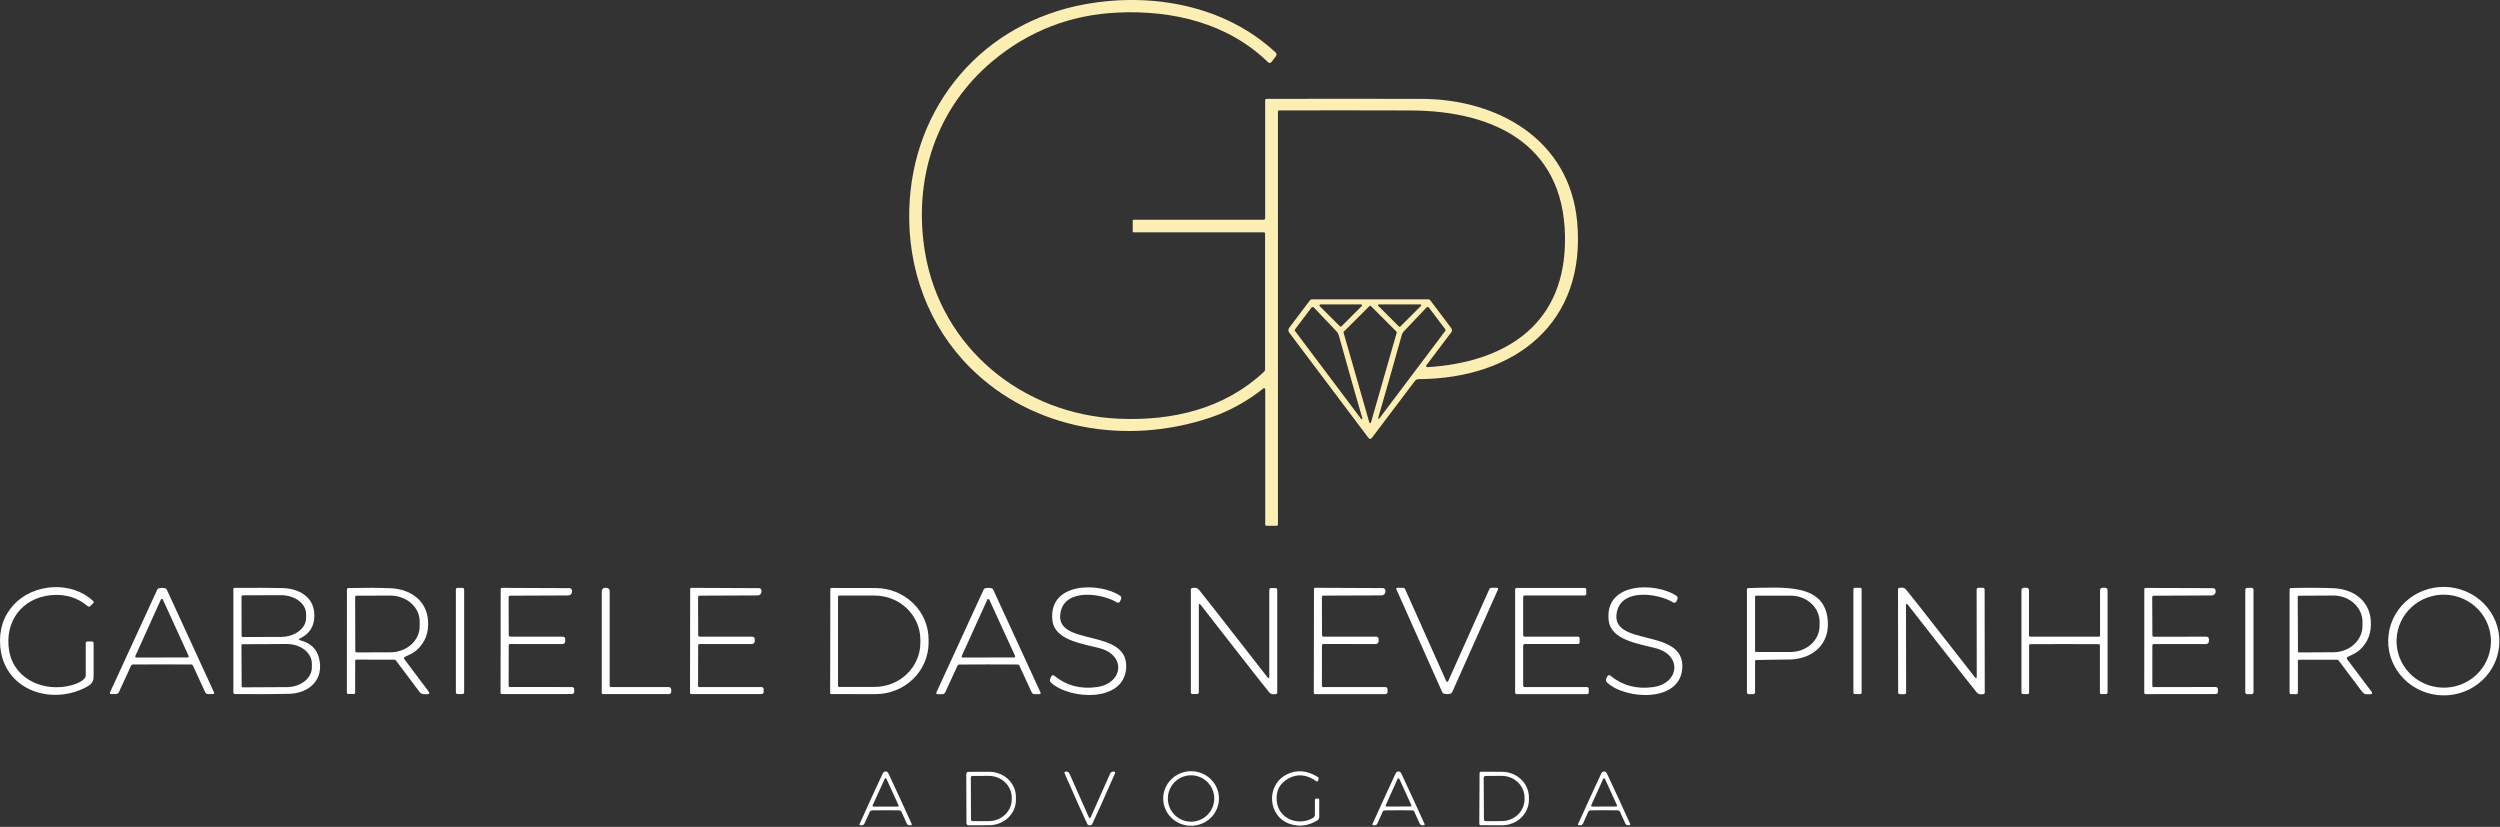 <svg xmlns="http://www.w3.org/2000/svg" width="901" height="298" viewBox="0 0 901 298" fill="none"><rect x="0" y="0" width="901" height="298" fill="#333333" stroke="none"/><path d="M455.988 140.299C455.989 140.223 455.969 140.148 455.93 140.083C455.89 140.018 455.833 139.966 455.765 139.932C455.696 139.898 455.62 139.885 455.544 139.893C455.469 139.901 455.397 139.931 455.338 139.979C449.818 144.429 443.038 148.189 436.438 150.419C406.468 160.569 372.418 155.189 349.678 132.519C334.598 117.479 327.108 97.009 327.698 75.599C328.728 37.909 354.398 7.989 391.498 1.449C415.518 -2.791 441.588 2.059 459.698 18.879C460.158 19.305 460.198 19.772 459.818 20.279L458.308 22.269C457.895 22.815 457.441 22.849 456.948 22.369C442.468 8.339 422.738 3.629 402.858 4.529C385.858 5.302 370.838 11.115 357.798 21.969C337.288 39.059 329.028 64.659 333.358 90.819C339.098 125.459 368.668 149.419 403.268 150.909C422.698 151.739 441.258 147.319 455.508 134.029C455.643 133.906 455.751 133.756 455.825 133.589C455.9 133.422 455.938 133.241 455.938 133.059V84.199C455.938 84.138 455.926 84.078 455.903 84.023C455.88 83.967 455.846 83.916 455.803 83.873C455.76 83.831 455.71 83.797 455.654 83.774C455.598 83.751 455.538 83.739 455.478 83.739H408.608C408.355 83.739 408.228 83.612 408.228 83.359V79.569C408.228 79.322 408.348 79.199 408.588 79.199H455.328C455.755 79.199 455.968 78.989 455.968 78.569V36.159C455.968 35.812 456.141 35.639 456.488 35.639C473.608 35.592 492.221 35.592 512.328 35.639C539.628 35.709 565.608 50.139 568.398 79.839C571.858 116.709 545.638 136.479 511.288 136.639C511.021 136.638 510.757 136.701 510.517 136.82C510.278 136.94 510.069 137.114 509.908 137.329L494.498 157.709C494.031 158.322 493.568 158.322 493.108 157.709L464.628 119.859C464.44 119.607 464.339 119.302 464.339 118.99C464.339 118.678 464.44 118.375 464.628 118.129L472.118 108.229C472.291 107.989 472.528 107.869 472.828 107.869H514.778C514.914 107.869 515.049 107.901 515.17 107.964C515.292 108.026 515.397 108.117 515.478 108.229L523.038 118.269C523.2 118.484 523.286 118.748 523.284 119.018C523.282 119.289 523.192 119.552 523.028 119.769L514.078 131.619C514.026 131.685 513.994 131.765 513.987 131.849C513.979 131.933 513.996 132.018 514.035 132.093C514.074 132.167 514.133 132.229 514.207 132.271C514.28 132.313 514.364 132.333 514.448 132.329C541.458 130.669 563.058 117.949 563.998 88.389C565.128 52.989 539.538 39.899 508.328 39.809C492.808 39.762 477.061 39.755 461.088 39.789C460.741 39.789 460.568 39.962 460.568 40.309V189.029C460.568 189.151 460.518 189.268 460.43 189.354C460.342 189.44 460.223 189.489 460.098 189.489H456.498C456.363 189.489 456.233 189.436 456.137 189.342C456.042 189.248 455.988 189.121 455.988 188.989V140.299ZM482.938 117.639C483.005 117.703 483.095 117.74 483.188 117.74C483.281 117.74 483.371 117.703 483.438 117.639L490.768 110.309C490.817 110.258 490.85 110.194 490.863 110.124C490.876 110.054 490.868 109.983 490.84 109.917C490.812 109.852 490.766 109.797 490.707 109.758C490.648 109.719 490.579 109.698 490.508 109.699H475.868C475.797 109.698 475.728 109.719 475.669 109.758C475.61 109.797 475.563 109.852 475.536 109.917C475.508 109.983 475.5 110.054 475.513 110.124C475.526 110.194 475.559 110.258 475.608 110.309L482.938 117.639ZM504.198 117.699C504.228 117.73 504.263 117.754 504.303 117.771C504.342 117.788 504.385 117.796 504.428 117.796C504.471 117.796 504.513 117.788 504.553 117.771C504.592 117.754 504.628 117.73 504.658 117.699L512.118 110.249C512.164 110.204 512.195 110.148 512.208 110.086C512.222 110.023 512.216 109.959 512.192 109.9C512.169 109.841 512.128 109.79 512.076 109.754C512.023 109.718 511.961 109.699 511.898 109.699H496.968C496.904 109.699 496.842 109.718 496.79 109.754C496.737 109.79 496.697 109.841 496.673 109.9C496.65 109.959 496.644 110.023 496.657 110.086C496.671 110.148 496.702 110.204 496.748 110.249L504.198 117.699ZM494.028 110.269C493.999 110.24 493.965 110.217 493.927 110.201C493.889 110.185 493.849 110.177 493.808 110.177C493.767 110.177 493.726 110.185 493.689 110.201C493.651 110.217 493.617 110.24 493.588 110.269L484.298 119.549C484.258 119.588 484.229 119.638 484.215 119.692C484.201 119.747 484.202 119.805 484.218 119.859L493.498 152.249C493.515 152.315 493.554 152.374 493.608 152.416C493.663 152.458 493.729 152.481 493.798 152.481C493.866 152.481 493.933 152.458 493.987 152.416C494.042 152.374 494.081 152.315 494.098 152.249L503.388 119.859C503.404 119.805 503.405 119.747 503.391 119.692C503.377 119.638 503.348 119.588 503.308 119.549L494.028 110.269ZM466.768 118.649C466.69 118.749 466.648 118.872 466.648 118.999C466.648 119.125 466.69 119.249 466.768 119.349L490.618 151.059C490.645 151.094 490.683 151.121 490.726 151.136C490.769 151.15 490.815 151.152 490.858 151.14C490.901 151.128 490.938 151.103 490.965 151.069C490.992 151.034 491.007 150.992 491.008 150.949C491.008 150.862 490.988 150.749 490.948 150.609C488.788 143.209 485.978 133.315 482.518 120.929C482.354 120.344 482.051 119.812 481.638 119.379L473.528 110.829C473.469 110.768 473.398 110.721 473.319 110.69C473.24 110.659 473.156 110.646 473.071 110.651C472.987 110.655 472.905 110.678 472.83 110.717C472.755 110.757 472.69 110.812 472.638 110.879L466.768 118.649ZM520.838 118.609L514.998 110.879C514.946 110.811 514.879 110.755 514.804 110.715C514.728 110.676 514.646 110.652 514.561 110.648C514.476 110.643 514.392 110.657 514.314 110.688C514.235 110.719 514.165 110.767 514.108 110.829L506.038 119.329C505.624 119.762 505.321 120.294 505.158 120.879C501.711 133.205 498.911 143.049 496.758 150.409C496.718 150.549 496.698 150.662 496.698 150.749C496.701 150.79 496.717 150.829 496.743 150.861C496.769 150.893 496.805 150.916 496.846 150.928C496.886 150.94 496.93 150.939 496.971 150.927C497.012 150.915 497.049 150.891 497.078 150.859L520.838 119.309C520.916 119.209 520.958 119.085 520.958 118.959C520.958 118.832 520.916 118.709 520.838 118.609Z" fill="#FDEEB3"></path><path d="M30.898 243.478V231.828C30.898 231.402 31.115 231.188 31.548 231.188H33.058C33.511 231.188 33.738 231.412 33.738 231.858C33.705 238.225 33.705 242.215 33.738 243.828C33.771 245.328 33.095 246.478 31.708 247.278C19.088 254.568 1.428 248.978 0.088 232.968C-0.412 227.002 1.221 221.982 4.988 217.908C11.998 210.308 25.748 209.188 33.598 216.638C33.851 216.878 33.855 217.122 33.608 217.368L32.568 218.398C32.248 218.718 31.915 218.732 31.568 218.438C27.881 215.345 23.521 214.028 18.488 214.488C7.848 215.458 1.428 224.148 3.348 234.768C5.218 245.068 16.218 249.638 25.968 246.908C28.221 246.275 29.771 245.408 30.618 244.308C30.805 244.062 30.898 243.785 30.898 243.478Z" fill="#FEFEFE"></path><path d="M382.268 220.469C379.428 233.419 406.608 225.909 405.878 240.629C405.238 253.349 385.338 252.159 378.788 246.009C378.361 245.609 378.268 245.139 378.508 244.599L378.828 243.889C379.108 243.255 379.518 243.159 380.058 243.599C384.351 247.099 389.441 248.439 395.328 247.619C404.738 246.309 406.008 236.149 396.308 233.609C390.038 231.959 380.048 230.739 379.278 223.539C377.808 209.729 396.118 209.779 403.598 214.639C404.118 214.979 404.251 215.429 403.998 215.989L403.698 216.659C403.431 217.259 403.014 217.389 402.448 217.049C397.118 213.859 384.128 211.929 382.268 220.469Z" fill="#FEFEFE"></path><path d="M582.748 220.439C579.868 233.389 607.078 225.948 606.308 240.668C605.628 253.398 585.728 252.148 579.198 245.978C578.771 245.578 578.678 245.109 578.918 244.569L579.238 243.858C579.525 243.225 579.935 243.129 580.468 243.569C584.755 247.082 589.841 248.439 595.728 247.639C605.148 246.349 606.448 236.189 596.758 233.629C590.488 231.959 580.498 230.709 579.748 223.499C578.318 209.689 596.638 209.788 604.098 214.668C604.618 215.015 604.751 215.468 604.498 216.028L604.198 216.689C603.925 217.289 603.508 217.419 602.948 217.079C597.618 213.869 584.638 211.909 582.748 220.439Z" fill="#FEFEFE"></path><path d="M900.775 231.384C900.694 236.568 898.505 241.507 894.689 245.113C890.874 248.72 885.745 250.7 880.431 250.616C875.116 250.533 870.052 248.393 866.352 244.668C862.652 240.943 860.619 235.938 860.7 230.754C860.782 225.57 862.971 220.631 866.786 217.024C870.602 213.417 875.731 211.438 881.045 211.521C886.359 211.605 891.423 213.744 895.124 217.469C898.824 221.194 900.857 226.199 900.775 231.384ZM897.725 231.732C897.896 227.29 896.269 222.961 893.202 219.698C890.135 216.435 885.879 214.504 881.371 214.331C876.863 214.158 872.472 215.756 869.164 218.775C865.855 221.793 863.901 225.984 863.73 230.426C863.56 234.867 865.187 239.196 868.254 242.459C871.321 245.723 875.576 247.653 880.084 247.826C884.592 247.999 888.984 246.401 892.292 243.383C895.6 240.364 897.555 236.173 897.725 231.732Z" fill="#FEFEFE"></path><path d="M58.388 211.849C58.628 211.849 58.968 211.892 59.408 211.979C59.748 212.045 59.991 212.239 60.138 212.559L77.098 249.449C77.311 249.915 77.165 250.149 76.658 250.149H75.058C74.518 250.149 74.138 249.905 73.918 249.419L69.518 239.849C69.471 239.741 69.394 239.649 69.296 239.584C69.199 239.518 69.085 239.482 68.968 239.479C68.374 239.459 64.848 239.449 58.388 239.449C51.934 239.449 48.411 239.459 47.818 239.479C47.7 239.482 47.587 239.518 47.489 239.584C47.392 239.649 47.315 239.741 47.268 239.849L42.868 249.419C42.648 249.905 42.268 250.149 41.728 250.149H40.128C39.621 250.149 39.474 249.915 39.688 249.449L56.648 212.559C56.794 212.239 57.038 212.045 57.378 211.979C57.818 211.892 58.154 211.849 58.388 211.849ZM48.778 236.429C48.751 236.488 48.74 236.554 48.745 236.619C48.75 236.684 48.771 236.747 48.807 236.802C48.843 236.857 48.892 236.902 48.95 236.933C49.008 236.964 49.072 236.979 49.138 236.979L67.628 236.949C67.692 236.948 67.756 236.931 67.812 236.899C67.869 236.868 67.916 236.823 67.951 236.768C67.986 236.714 68.007 236.651 68.011 236.587C68.016 236.522 68.004 236.458 67.978 236.399L58.698 216.069C58.667 216.001 58.617 215.943 58.554 215.902C58.491 215.862 58.418 215.84 58.343 215.84C58.268 215.84 58.195 215.862 58.132 215.902C58.069 215.943 58.019 216.001 57.988 216.069L48.778 236.429Z" fill="#FEFEFE"></path><path d="M108.318 230.799C111.905 231.745 114.115 233.839 114.948 237.079C116.958 244.899 111.468 249.899 104.088 250.059C98.581 250.185 92.085 250.209 84.598 250.129C84.467 250.126 84.342 250.072 84.251 249.979C84.159 249.885 84.108 249.759 84.108 249.629V212.269C84.108 212.015 84.238 211.885 84.498 211.879C91.465 211.819 97.261 211.842 101.888 211.949C107.628 212.089 113.198 215.049 113.298 221.589C113.358 225.562 111.671 228.372 108.238 230.019C107.558 230.345 107.585 230.605 108.318 230.799ZM87.038 214.999L87.078 229.139C87.078 229.199 87.09 229.258 87.113 229.313C87.136 229.368 87.17 229.418 87.213 229.46C87.256 229.502 87.307 229.535 87.363 229.557C87.418 229.579 87.478 229.59 87.538 229.589L101.308 229.539C103.704 229.529 105.999 228.803 107.688 227.521C109.378 226.238 110.324 224.504 110.318 222.699V221.279C110.315 220.384 110.078 219.498 109.621 218.673C109.163 217.848 108.494 217.099 107.652 216.47C106.81 215.84 105.81 215.342 104.712 215.004C103.613 214.665 102.436 214.494 101.248 214.499L87.478 214.549C87.36 214.551 87.248 214.6 87.166 214.684C87.084 214.768 87.038 214.881 87.038 214.999ZM87.018 232.489L87.098 247.429C87.1 247.506 87.133 247.58 87.189 247.634C87.245 247.688 87.32 247.719 87.398 247.719L103.398 247.639C104.585 247.632 105.76 247.442 106.854 247.08C107.949 246.718 108.943 246.19 109.779 245.527C110.614 244.864 111.276 244.078 111.725 243.216C112.175 242.353 112.403 241.43 112.398 240.499V239.139C112.387 237.258 111.425 235.46 109.722 234.14C108.019 232.82 105.715 232.085 103.318 232.099L87.318 232.179C87.278 232.179 87.238 232.187 87.201 232.202C87.164 232.218 87.13 232.241 87.102 232.27C87.074 232.299 87.052 232.333 87.038 232.371C87.023 232.408 87.017 232.448 87.018 232.489Z" fill="#FEFEFE"></path><path d="M145.948 236.719C145.541 236.932 145.474 237.222 145.748 237.589L154.438 249.169C154.944 249.842 154.774 250.179 153.928 250.179H152.858C152.151 250.179 151.588 249.895 151.168 249.329L142.698 238.059C142.538 237.845 142.328 237.739 142.068 237.739L128.518 237.729C128.178 237.729 128.008 237.902 128.008 238.249L127.998 249.529C127.998 249.922 127.801 250.119 127.408 250.119H125.618C125.211 250.119 125.008 249.915 125.008 249.509L125.038 212.509C125.038 212.122 125.231 211.925 125.618 211.919C131.991 211.799 137.101 211.829 140.948 212.009C147.708 212.339 153.588 216.199 154.238 223.359C154.644 227.939 153.251 231.622 150.058 234.409C148.918 235.419 147.158 236.109 145.948 236.719ZM127.988 215.169L128.048 234.649C128.048 234.713 128.061 234.776 128.085 234.835C128.11 234.894 128.146 234.947 128.192 234.992C128.238 235.036 128.292 235.072 128.351 235.095C128.41 235.119 128.474 235.13 128.538 235.129L140.718 235.089C143.523 235.077 146.209 234.083 148.186 232.324C150.162 230.565 151.267 228.185 151.258 225.709V223.949C151.253 222.722 150.975 221.508 150.438 220.377C149.902 219.245 149.118 218.218 148.132 217.355C147.146 216.491 145.976 215.808 144.691 215.343C143.405 214.879 142.028 214.643 140.638 214.649L128.458 214.689C128.332 214.691 128.213 214.743 128.125 214.833C128.037 214.922 127.988 215.043 127.988 215.169Z" fill="#FEFEFE"></path><path d="M166.668 211.859H164.908C164.571 211.859 164.298 212.132 164.298 212.469V249.529C164.298 249.866 164.571 250.139 164.908 250.139H166.668C167.005 250.139 167.278 249.866 167.278 249.529V212.469C167.278 212.132 167.005 211.859 166.668 211.859Z" fill="#FEFEFE"></path><path d="M183.838 214.689C183.485 214.689 183.308 214.905 183.308 215.339L183.348 228.839C183.348 229.252 183.558 229.459 183.978 229.459H202.768C203.395 229.459 203.711 229.775 203.718 230.409V231.109C203.718 231.375 203.606 231.63 203.408 231.819C203.209 232.008 202.94 232.116 202.658 232.119L183.858 232.109C183.719 232.111 183.587 232.167 183.49 232.264C183.392 232.362 183.338 232.492 183.338 232.629L183.318 247.199C183.318 247.305 183.36 247.406 183.435 247.482C183.51 247.557 183.612 247.599 183.718 247.599L206.158 247.609C206.359 247.608 206.552 247.681 206.695 247.812C206.839 247.943 206.923 248.121 206.928 248.309L206.958 249.329C206.962 249.432 206.944 249.535 206.906 249.632C206.868 249.729 206.809 249.818 206.735 249.892C206.66 249.967 206.57 250.026 206.471 250.067C206.372 250.108 206.266 250.129 206.158 250.129L180.858 250.139C180.736 250.139 180.619 250.09 180.533 250.004C180.446 249.918 180.398 249.801 180.398 249.679L180.448 212.369C180.448 212.035 180.615 211.869 180.948 211.869L205.268 211.969C205.386 211.97 205.503 211.996 205.612 212.045C205.72 212.093 205.819 212.165 205.902 212.254C205.984 212.343 206.05 212.448 206.093 212.564C206.137 212.68 206.159 212.804 206.158 212.929L206.148 213.309C206.14 213.652 205.991 213.979 205.734 214.22C205.476 214.461 205.13 214.596 204.768 214.599L183.838 214.689Z" fill="#FEFEFE"></path><path d="M219.728 247.029C219.728 247.415 219.918 247.609 220.298 247.609H240.868C241.561 247.609 241.908 247.955 241.908 248.649V249.329C241.908 249.436 241.887 249.543 241.846 249.642C241.804 249.742 241.744 249.832 241.668 249.908C241.592 249.985 241.501 250.045 241.402 250.086C241.302 250.127 241.196 250.149 241.088 250.149H217.268C217.165 250.149 217.065 250.108 216.992 250.034C216.919 249.961 216.878 249.862 216.878 249.759V213.089C216.878 212.899 216.921 212.712 217.003 212.541C217.084 212.37 217.203 212.219 217.349 212.1C217.496 211.981 217.667 211.897 217.85 211.854C218.034 211.81 218.224 211.808 218.408 211.849L218.858 211.949C219.438 212.075 219.728 212.432 219.728 213.019V247.029Z" fill="#FEFEFE"></path><path d="M252.118 214.679C251.765 214.679 251.588 214.899 251.588 215.339L251.628 228.839C251.628 229.252 251.838 229.459 252.258 229.459H271.048C271.681 229.459 272.001 229.775 272.008 230.409V231.109C272.008 231.375 271.896 231.63 271.698 231.819C271.499 232.009 271.23 232.116 270.948 232.119L252.148 232.109C252.009 232.109 251.876 232.162 251.777 232.257C251.678 232.353 251.621 232.482 251.618 232.619L251.588 247.209C251.588 247.315 251.63 247.417 251.705 247.492C251.78 247.567 251.882 247.609 251.988 247.609H274.438C274.639 247.608 274.832 247.681 274.975 247.812C275.119 247.943 275.203 248.121 275.208 248.309L275.238 249.339C275.242 249.442 275.224 249.545 275.186 249.642C275.148 249.739 275.089 249.828 275.015 249.902C274.94 249.977 274.85 250.036 274.751 250.077C274.652 250.118 274.546 250.139 274.438 250.139H249.128C249.008 250.136 248.893 250.086 248.809 250C248.725 249.914 248.678 249.799 248.678 249.679L248.738 212.359C248.738 212.025 248.905 211.859 249.238 211.859L273.558 211.969C273.676 211.97 273.793 211.996 273.902 212.045C274.011 212.093 274.109 212.165 274.192 212.254C274.274 212.343 274.34 212.448 274.383 212.564C274.427 212.68 274.449 212.804 274.448 212.929L274.438 213.309C274.427 213.65 274.278 213.975 274.02 214.213C273.763 214.452 273.418 214.587 273.058 214.589L252.118 214.679Z" fill="#FEFEFE"></path><path d="M299.248 212.269C299.248 212.171 299.287 212.076 299.356 212.007C299.426 211.938 299.52 211.899 299.618 211.899L315.518 211.929C320.602 211.937 325.474 213.894 329.064 217.369C332.653 220.844 334.665 225.552 334.658 230.459V231.699C334.654 234.128 334.154 236.533 333.187 238.776C332.22 241.019 330.805 243.057 329.022 244.772C327.239 246.487 325.124 247.846 322.796 248.772C320.469 249.698 317.975 250.173 315.458 250.169L299.558 250.139C299.46 250.139 299.366 250.1 299.296 250.03C299.227 249.961 299.188 249.867 299.188 249.769L299.248 212.269ZM302.018 214.989V247.209C302.018 247.302 302.055 247.39 302.12 247.456C302.186 247.522 302.275 247.559 302.368 247.559H315.208C317.373 247.559 319.518 247.147 321.518 246.347C323.519 245.547 325.337 244.374 326.868 242.896C328.399 241.418 329.614 239.662 330.443 237.731C331.271 235.799 331.698 233.729 331.698 231.639V230.559C331.698 228.468 331.271 226.398 330.443 224.466C329.614 222.535 328.399 220.78 326.868 219.302C325.337 217.823 323.519 216.651 321.518 215.85C319.518 215.05 317.373 214.639 315.208 214.639H302.368C302.275 214.639 302.186 214.676 302.12 214.741C302.055 214.807 302.018 214.896 302.018 214.989Z" fill="#FEFEFE"></path><path d="M356.238 239.459C349.778 239.465 346.248 239.479 345.648 239.499C345.531 239.502 345.417 239.538 345.319 239.604C345.222 239.669 345.145 239.761 345.098 239.869L340.698 249.449C340.478 249.935 340.098 250.179 339.558 250.179H337.958C337.451 250.179 337.305 249.945 337.518 249.479L354.478 212.549C354.625 212.229 354.868 212.035 355.208 211.969C355.648 211.882 355.985 211.839 356.218 211.839C356.458 211.839 356.798 211.882 357.238 211.969C357.578 212.035 357.821 212.229 357.968 212.549L374.958 249.469C375.171 249.935 375.025 250.169 374.518 250.169H372.918C372.378 250.169 371.998 249.925 371.778 249.439L367.368 239.859C367.321 239.751 367.244 239.659 367.147 239.594C367.049 239.528 366.935 239.492 366.818 239.489C366.218 239.469 362.691 239.459 356.238 239.459ZM346.618 236.429C346.591 236.488 346.58 236.552 346.585 236.617C346.589 236.681 346.61 236.743 346.645 236.798C346.679 236.853 346.727 236.898 346.783 236.929C346.84 236.961 346.903 236.978 346.968 236.979L365.468 236.949C365.535 236.95 365.601 236.934 365.66 236.903C365.719 236.872 365.769 236.826 365.805 236.77C365.841 236.713 365.862 236.649 365.866 236.582C365.87 236.515 365.857 236.449 365.828 236.389L356.538 216.099C356.507 216.03 356.457 215.973 356.394 215.932C356.331 215.892 356.258 215.87 356.183 215.87C356.108 215.87 356.035 215.892 355.972 215.932C355.909 215.973 355.859 216.03 355.828 216.099L346.618 236.429Z" fill="#FEFEFE"></path><path d="M445.948 230.189C452.748 238.902 456.341 243.505 456.728 243.999C457.208 244.625 457.448 244.542 457.448 243.749V212.538C457.448 212.377 457.513 212.222 457.629 212.107C457.746 211.993 457.903 211.929 458.068 211.929H459.628C460.088 211.929 460.318 212.159 460.318 212.619V249.528C460.318 249.908 460.131 250.118 459.758 250.158C458.708 250.278 458.078 250.328 457.288 249.358C455.548 247.225 450.968 241.399 443.548 231.879C436.754 223.159 433.164 218.552 432.778 218.059C432.298 217.432 432.058 217.515 432.058 218.309V249.519C432.058 249.68 431.992 249.835 431.876 249.95C431.76 250.064 431.602 250.129 431.438 250.129H429.878C429.418 250.129 429.188 249.899 429.188 249.439V212.528C429.188 212.148 429.374 211.939 429.748 211.899C430.798 211.779 431.428 211.729 432.218 212.699C433.958 214.832 438.534 220.662 445.948 230.189Z" fill="#FEFEFE"></path><path d="M476.948 214.659C476.594 214.659 476.418 214.879 476.418 215.319L476.458 228.829C476.458 229.242 476.668 229.449 477.088 229.449L495.898 229.459C496.531 229.459 496.851 229.775 496.858 230.409V231.109C496.858 231.375 496.746 231.63 496.548 231.819C496.349 232.008 496.08 232.116 495.798 232.119L476.968 232.099C476.898 232.099 476.829 232.112 476.765 232.138C476.701 232.164 476.642 232.203 476.593 232.251C476.544 232.299 476.505 232.356 476.478 232.42C476.452 232.483 476.438 232.55 476.438 232.619L476.418 247.219C476.418 247.325 476.46 247.426 476.535 247.501C476.61 247.576 476.712 247.619 476.818 247.619L499.298 247.629C499.497 247.631 499.687 247.705 499.829 247.835C499.971 247.966 500.053 248.143 500.058 248.329L500.088 249.359C500.092 249.462 500.074 249.565 500.036 249.662C499.997 249.759 499.939 249.847 499.864 249.922C499.79 249.997 499.7 250.056 499.601 250.097C499.502 250.137 499.395 250.158 499.288 250.159H473.958C473.897 250.159 473.838 250.147 473.782 250.124C473.726 250.1 473.675 250.067 473.633 250.024C473.59 249.981 473.556 249.93 473.533 249.875C473.51 249.819 473.498 249.759 473.498 249.699L473.558 212.329C473.558 211.995 473.724 211.832 474.058 211.839L498.418 211.949C498.536 211.95 498.653 211.976 498.762 212.024C498.87 212.073 498.969 212.144 499.052 212.234C499.134 212.323 499.199 212.428 499.243 212.544C499.287 212.66 499.309 212.784 499.308 212.909L499.298 213.289C499.29 213.632 499.141 213.959 498.884 214.2C498.626 214.441 498.28 214.576 497.918 214.579L476.948 214.659Z" fill="#FEFEFE"></path><path d="M521.568 245.719C521.735 245.719 521.855 245.639 521.928 245.479C526.615 235.019 531.541 224.002 536.708 212.429C536.881 212.042 537.178 211.849 537.598 211.849H539.498C539.925 211.849 540.051 212.045 539.878 212.439L523.408 249.359C523.261 249.699 523.011 249.919 522.658 250.019C522.365 250.112 522.001 250.159 521.568 250.159C521.141 250.159 520.781 250.112 520.488 250.019C520.135 249.919 519.885 249.699 519.738 249.359L503.278 212.429C503.105 212.035 503.231 211.839 503.658 211.839L505.558 211.849C505.978 211.849 506.275 212.042 506.448 212.429C511.608 224.002 516.531 235.019 521.218 245.479C521.291 245.639 521.408 245.719 521.568 245.719Z" fill="#FEFEFE"></path><path d="M549.518 229.459H568.728C568.879 229.459 569.024 229.519 569.131 229.626C569.238 229.733 569.298 229.877 569.298 230.029V231.539C569.298 231.69 569.238 231.835 569.131 231.942C569.024 232.049 568.879 232.109 568.728 232.109H549.518C549.367 232.109 549.222 232.169 549.115 232.276C549.008 232.382 548.948 232.527 548.948 232.679V247.059C548.948 247.21 549.008 247.355 549.115 247.462C549.222 247.569 549.367 247.629 549.518 247.629H572.008C572.159 247.629 572.304 247.689 572.411 247.796C572.518 247.902 572.578 248.047 572.578 248.199V249.589C572.578 249.74 572.518 249.885 572.411 249.992C572.304 250.099 572.159 250.159 572.008 250.159H546.618C546.467 250.159 546.322 250.099 546.215 249.992C546.108 249.885 546.048 249.74 546.048 249.589V212.459C546.048 212.308 546.108 212.162 546.215 212.056C546.322 211.949 546.467 211.889 546.618 211.889H571.118C571.269 211.889 571.414 211.949 571.521 212.056C571.628 212.162 571.688 212.308 571.688 212.459V214.029C571.688 214.18 571.628 214.325 571.521 214.432C571.414 214.539 571.269 214.599 571.118 214.599H549.518C549.367 214.599 549.222 214.659 549.115 214.766C549.008 214.873 548.948 215.017 548.948 215.169V228.889C548.948 229.04 549.008 229.185 549.115 229.292C549.222 229.399 549.367 229.459 549.518 229.459Z" fill="#FEFEFE"></path><path d="M632.528 238.359V249.529C632.528 249.698 632.46 249.861 632.34 249.981C632.22 250.101 632.058 250.169 631.888 250.169H630.258C629.818 250.169 629.598 249.949 629.598 249.509V212.529C629.598 212.135 629.791 211.939 630.178 211.939C642.838 211.749 658.488 209.909 658.778 224.739C658.938 232.809 652.618 237.559 645.058 237.679C638.851 237.772 634.838 237.832 633.018 237.859C632.691 237.865 632.528 238.032 632.528 238.359ZM632.528 214.969V234.669C632.528 234.748 632.559 234.825 632.616 234.881C632.672 234.937 632.748 234.969 632.828 234.969H645.368C646.736 234.969 648.091 234.723 649.355 234.246C650.62 233.769 651.768 233.07 652.736 232.189C653.704 231.308 654.471 230.262 654.995 229.11C655.518 227.959 655.788 226.725 655.788 225.479V224.159C655.788 222.912 655.518 221.678 654.995 220.527C654.471 219.376 653.704 218.329 652.736 217.448C651.768 216.567 650.62 215.868 649.355 215.391C648.091 214.914 646.736 214.669 645.368 214.669H632.828C632.748 214.669 632.672 214.7 632.616 214.757C632.559 214.813 632.528 214.889 632.528 214.969Z" fill="#FEFEFE"></path><path d="M670.438 211.839H668.458C668.187 211.839 667.968 212.058 667.968 212.329V249.649C667.968 249.919 668.187 250.139 668.458 250.139H670.438C670.709 250.139 670.928 249.919 670.928 249.649V212.329C670.928 212.058 670.709 211.839 670.438 211.839Z" fill="#FEFEFE"></path><path d="M698.468 231.869C691.641 223.129 688.034 218.512 687.648 218.019C687.161 217.392 686.918 217.475 686.918 218.269L686.968 249.569C686.969 249.65 686.954 249.73 686.924 249.805C686.893 249.88 686.848 249.949 686.79 250.007C686.732 250.064 686.663 250.11 686.587 250.141C686.512 250.173 686.43 250.189 686.348 250.189H684.778C684.318 250.189 684.088 249.959 684.088 249.499L684.038 212.479C684.038 212.099 684.225 211.889 684.598 211.849C685.648 211.729 686.278 211.679 687.078 212.649C688.824 214.782 693.424 220.622 700.878 230.169C707.704 238.895 711.311 243.509 711.698 244.009C712.178 244.635 712.418 244.549 712.418 243.749L712.378 212.449C712.378 212.287 712.443 212.132 712.559 212.017C712.676 211.903 712.833 211.839 712.998 211.839H714.568C715.028 211.839 715.258 212.069 715.258 212.529L715.308 249.549C715.308 249.929 715.121 250.139 714.748 250.179C713.698 250.299 713.058 250.349 712.268 249.369C710.521 247.235 705.921 241.402 698.468 231.869Z" fill="#FEFEFE"></path><path d="M744.048 229.459C751.868 229.459 755.988 229.455 756.408 229.449C756.525 229.446 756.637 229.4 756.719 229.319C756.802 229.239 756.848 229.131 756.848 229.019V212.799C756.848 212.152 757.171 211.829 757.818 211.829H758.588C759.241 211.829 759.568 212.152 759.568 212.799V249.489C759.568 249.929 759.348 250.149 758.908 250.149H757.358C756.991 250.149 756.808 249.965 756.808 249.599V232.589C756.808 232.475 756.763 232.365 756.682 232.285C756.601 232.204 756.492 232.159 756.378 232.159C752.311 232.132 748.201 232.119 744.048 232.119C739.894 232.119 735.785 232.132 731.718 232.159C731.604 232.159 731.494 232.204 731.414 232.285C731.333 232.365 731.288 232.475 731.288 232.589V249.599C731.288 249.965 731.104 250.149 730.738 250.149H729.188C728.748 250.149 728.528 249.929 728.528 249.489V212.799C728.528 212.152 728.854 211.829 729.508 211.829H730.278C730.924 211.829 731.248 212.152 731.248 212.799V229.019C731.246 229.075 731.257 229.131 731.278 229.184C731.3 229.237 731.332 229.285 731.372 229.326C731.413 229.367 731.462 229.399 731.516 229.422C731.57 229.445 731.629 229.457 731.688 229.459C732.108 229.459 736.228 229.459 744.048 229.459Z" fill="#FEFEFE"></path><path d="M776.188 214.699C775.834 214.699 775.658 214.919 775.658 215.359L775.718 228.859C775.718 229.272 775.928 229.479 776.348 229.479L795.138 229.459C795.771 229.459 796.091 229.775 796.098 230.409V231.109C796.098 231.375 795.986 231.63 795.788 231.819C795.589 232.008 795.32 232.116 795.038 232.119H776.238C776.097 232.119 775.962 232.173 775.863 232.271C775.764 232.368 775.708 232.501 775.708 232.639L775.698 247.219C775.698 247.325 775.74 247.427 775.815 247.502C775.89 247.577 775.992 247.619 776.098 247.619L798.548 247.599C798.749 247.598 798.941 247.671 799.085 247.802C799.229 247.933 799.313 248.111 799.318 248.299L799.348 249.329C799.352 249.432 799.334 249.535 799.296 249.632C799.257 249.729 799.199 249.818 799.124 249.892C799.05 249.967 798.96 250.026 798.861 250.067C798.762 250.108 798.655 250.129 798.548 250.129L773.248 250.159C773.126 250.159 773.009 250.11 772.923 250.024C772.836 249.938 772.788 249.821 772.788 249.699L772.808 212.389C772.808 212.055 772.974 211.889 773.308 211.889L797.628 211.969C797.746 211.97 797.863 211.996 797.972 212.045C798.08 212.094 798.179 212.165 798.261 212.254C798.344 212.343 798.409 212.448 798.453 212.564C798.497 212.68 798.519 212.804 798.518 212.929L798.508 213.309C798.5 213.652 798.351 213.979 798.094 214.22C797.836 214.461 797.489 214.596 797.128 214.599L776.188 214.699Z" fill="#FEFEFE"></path><path d="M811.498 211.869H809.858C809.494 211.869 809.198 212.164 809.198 212.529V249.509C809.198 249.873 809.494 250.169 809.858 250.169H811.498C811.862 250.169 812.158 249.873 812.158 249.509V212.529C812.158 212.164 811.862 211.869 811.498 211.869Z" fill="#FEFEFE"></path><path d="M845.918 237.609L854.628 249.189C855.141 249.869 854.971 250.209 854.118 250.209H853.048C852.341 250.209 851.778 249.925 851.358 249.359L842.868 238.079C842.708 237.865 842.498 237.759 842.238 237.759H828.668C828.328 237.759 828.158 237.932 828.158 238.279V249.579C828.158 249.972 827.961 250.169 827.568 250.169H825.778C825.371 250.169 825.168 249.965 825.168 249.559V212.509C825.168 212.122 825.361 211.925 825.748 211.919C832.128 211.792 837.244 211.819 841.098 211.999C847.868 212.319 853.758 216.179 854.408 223.349C854.821 227.935 853.431 231.625 850.238 234.419C849.098 235.429 847.328 236.119 846.118 236.739C845.711 236.952 845.644 237.242 845.918 237.609ZM828.098 215.049L828.198 234.789C828.198 234.881 828.235 234.97 828.3 235.036C828.366 235.102 828.455 235.139 828.548 235.139L840.998 235.069C843.782 235.054 846.446 234.038 848.406 232.243C850.365 230.449 851.459 228.023 851.448 225.499V224.099C851.442 222.848 851.164 221.611 850.631 220.458C850.098 219.305 849.319 218.259 848.339 217.38C847.359 216.5 846.198 215.805 844.921 215.333C843.644 214.861 842.277 214.621 840.898 214.629L828.448 214.699C828.402 214.699 828.356 214.708 828.314 214.725C828.271 214.743 828.233 214.769 828.2 214.801C828.168 214.834 828.142 214.872 828.124 214.915C828.107 214.957 828.098 215.003 828.098 215.049Z" fill="#FEFEFE"></path><path d="M319.178 292.019C316.211 292.025 314.604 292.039 314.358 292.059C313.898 292.099 313.614 292.242 313.508 292.489L311.558 296.799C311.364 297.219 311.038 297.429 310.578 297.429L310.188 297.439C309.781 297.439 309.661 297.255 309.828 296.889C312.514 290.909 315.271 284.892 318.098 278.839C318.351 278.299 318.708 278.029 319.168 278.029C319.628 278.029 319.984 278.299 320.238 278.839C323.071 284.892 325.838 290.905 328.538 296.879C328.704 297.245 328.584 297.429 328.178 297.429H327.788C327.321 297.429 326.991 297.219 326.798 296.799L324.848 292.479C324.741 292.232 324.458 292.089 323.998 292.049C323.751 292.029 322.144 292.019 319.178 292.019ZM314.498 290.249C314.476 290.296 314.466 290.349 314.47 290.402C314.474 290.454 314.491 290.505 314.52 290.549C314.549 290.593 314.589 290.629 314.636 290.654C314.683 290.678 314.735 290.69 314.788 290.689H323.548C323.601 290.69 323.653 290.678 323.7 290.654C323.746 290.629 323.786 290.593 323.815 290.549C323.844 290.505 323.862 290.454 323.866 290.402C323.87 290.349 323.86 290.296 323.838 290.249L319.448 280.639C319.423 280.586 319.383 280.541 319.333 280.51C319.284 280.478 319.226 280.462 319.168 280.462C319.109 280.462 319.052 280.478 319.002 280.51C318.953 280.541 318.913 280.586 318.888 280.639L314.498 290.249Z" fill="#FEFEFE"></path><path d="M348.248 278.938C348.248 278.737 348.328 278.544 348.47 278.401C348.613 278.259 348.806 278.178 349.008 278.178L356.438 278.148C357.708 278.144 358.966 278.374 360.141 278.826C361.316 279.278 362.384 279.942 363.285 280.78C364.186 281.619 364.901 282.615 365.391 283.713C365.88 284.811 366.134 285.988 366.138 287.178V288.318C366.145 290.721 365.134 293.028 363.326 294.733C361.518 296.437 359.062 297.4 356.498 297.408L349.068 297.438C348.866 297.438 348.673 297.358 348.53 297.216C348.388 297.073 348.308 296.88 348.308 296.678L348.248 278.938ZM349.888 280.218L349.948 295.398C349.95 295.545 350.011 295.685 350.115 295.788C350.22 295.891 350.361 295.949 350.508 295.948L356.388 295.928C358.584 295.92 360.686 295.082 362.233 293.599C363.781 292.115 364.645 290.108 364.638 288.018V287.478C364.634 286.444 364.416 285.42 363.996 284.465C363.577 283.51 362.964 282.644 362.192 281.915C361.42 281.186 360.505 280.609 359.499 280.216C358.493 279.824 357.415 279.624 356.328 279.628L350.448 279.648C350.373 279.648 350.3 279.663 350.231 279.692C350.163 279.721 350.1 279.763 350.048 279.816C349.996 279.869 349.955 279.932 349.928 280.001C349.9 280.07 349.886 280.144 349.888 280.218Z" fill="#FEFEFE"></path><path d="M392.758 294.799C392.818 294.799 392.854 294.799 392.868 294.799C392.948 294.779 393.011 294.715 393.058 294.609L400.088 278.829C400.301 278.342 400.674 278.099 401.208 278.099H401.498C401.565 278.097 401.63 278.113 401.689 278.145C401.748 278.176 401.798 278.223 401.835 278.279C401.872 278.336 401.894 278.401 401.9 278.469C401.906 278.537 401.895 278.606 401.868 278.669C398.021 287.455 395.265 293.585 393.598 297.059C393.471 297.319 393.191 297.449 392.758 297.449C392.318 297.449 392.034 297.319 391.908 297.059C390.248 293.585 387.498 287.452 383.658 278.659C383.631 278.596 383.62 278.527 383.626 278.459C383.631 278.391 383.654 278.326 383.69 278.269C383.727 278.213 383.777 278.167 383.836 278.135C383.895 278.103 383.961 278.087 384.028 278.089H384.318C384.851 278.089 385.224 278.332 385.438 278.819L392.458 294.609C392.504 294.715 392.568 294.779 392.648 294.799C392.654 294.799 392.691 294.799 392.758 294.799Z" fill="#FEFEFE"></path><path d="M439.318 287.691C439.34 290.298 438.303 292.807 436.435 294.667C434.566 296.527 432.019 297.585 429.354 297.608C426.689 297.632 424.123 296.618 422.223 294.791C420.322 292.964 419.241 290.473 419.218 287.866C419.196 285.259 420.233 282.75 422.101 280.89C423.97 279.03 426.517 277.972 429.182 277.949C431.848 277.926 434.413 278.939 436.313 280.766C438.214 282.593 439.295 285.084 439.318 287.691ZM437.618 287.779C437.618 285.562 436.737 283.435 435.169 281.867C433.602 280.3 431.475 279.419 429.258 279.419C427.041 279.419 424.914 280.3 423.347 281.867C421.779 283.435 420.898 285.562 420.898 287.779C420.898 289.996 421.779 292.122 423.347 293.69C424.914 295.258 427.041 296.139 429.258 296.139C431.475 296.139 433.602 295.258 435.169 293.69C436.737 292.122 437.618 289.996 437.618 287.779Z" fill="#FEFEFE"></path><path d="M473.228 294.769C473.429 294.65 473.596 294.481 473.711 294.277C473.827 294.074 473.888 293.843 473.888 293.609V288.359C473.888 287.992 474.071 287.809 474.438 287.809H474.998C475.117 287.809 475.232 287.856 475.316 287.94C475.401 288.025 475.448 288.139 475.448 288.259V294.489C475.448 294.724 475.388 294.956 475.274 295.161C475.16 295.365 474.996 295.537 474.798 295.659C471.651 297.599 468.425 298.055 465.118 297.029C456.868 294.459 456.128 283.029 463.648 279.159C467.295 277.285 471.095 277.599 475.048 280.099C475.154 280.165 475.219 280.304 475.232 280.489C475.244 280.674 475.204 280.894 475.118 281.109L474.958 281.499C474.94 281.539 474.911 281.573 474.873 281.599C474.835 281.624 474.788 281.64 474.737 281.646C474.685 281.652 474.63 281.647 474.575 281.632C474.52 281.617 474.466 281.592 474.418 281.559C470.878 279.059 467.455 278.765 464.148 280.679C461.181 282.399 459.841 285.029 460.128 288.569C460.648 295.129 467.948 297.879 473.228 294.769Z" fill="#FEFEFE"></path><path d="M504.008 278.039C504.468 278.039 504.825 278.309 505.078 278.849C507.911 284.895 510.675 290.902 513.368 296.869C513.535 297.235 513.415 297.419 513.008 297.419H512.618C512.158 297.419 511.831 297.209 511.638 296.789L509.688 292.479C509.581 292.232 509.298 292.089 508.838 292.049C508.585 292.029 506.978 292.019 504.018 292.019C501.058 292.025 499.451 292.039 499.198 292.059C498.738 292.099 498.455 292.242 498.348 292.489L496.408 296.799C496.215 297.219 495.888 297.429 495.428 297.429H495.038C494.631 297.429 494.511 297.245 494.678 296.879C497.365 290.912 500.118 284.902 502.938 278.849C503.191 278.309 503.548 278.039 504.008 278.039ZM499.418 290.209C499.397 290.26 499.388 290.316 499.394 290.371C499.399 290.426 499.418 290.479 499.448 290.526C499.479 290.572 499.52 290.61 499.569 290.637C499.618 290.664 499.672 290.678 499.728 290.679L508.328 290.649C508.385 290.649 508.441 290.634 508.491 290.607C508.541 290.58 508.583 290.541 508.614 290.493C508.645 290.445 508.663 290.391 508.667 290.334C508.671 290.277 508.661 290.22 508.638 290.169L504.308 280.699C504.281 280.639 504.237 280.588 504.182 280.553C504.127 280.517 504.063 280.498 503.998 280.498C503.932 280.498 503.868 280.517 503.813 280.553C503.758 280.588 503.715 280.639 503.688 280.699L499.418 290.209Z" fill="#FEFEFE"></path><path d="M533.238 278.599C533.24 278.47 533.293 278.348 533.385 278.259C533.476 278.169 533.6 278.119 533.728 278.119L541.358 278.159C543.935 278.173 546.402 279.157 548.215 280.895C550.029 282.634 551.04 284.984 551.028 287.429V288.269C551.022 289.48 550.764 290.678 550.27 291.794C549.775 292.91 549.054 293.923 548.147 294.774C547.239 295.626 546.164 296.3 544.982 296.757C543.8 297.214 542.534 297.446 541.258 297.439L533.628 297.399C533.563 297.399 533.498 297.386 533.438 297.36C533.378 297.335 533.323 297.298 533.278 297.252C533.232 297.205 533.196 297.15 533.172 297.089C533.148 297.029 533.136 296.964 533.138 296.899L533.238 278.599ZM534.728 280.299L534.808 295.319C534.81 295.487 534.879 295.647 534.999 295.765C535.118 295.883 535.28 295.949 535.448 295.949L541.258 295.919C543.44 295.908 545.529 295.067 547.065 293.582C548.601 292.096 549.458 290.088 549.448 287.999V287.459C549.443 286.424 549.225 285.4 548.807 284.446C548.388 283.492 547.778 282.626 547.01 281.898C546.242 281.17 545.331 280.594 544.331 280.203C543.33 279.812 542.259 279.613 541.178 279.619L535.368 279.659C535.198 279.659 535.035 279.726 534.915 279.846C534.795 279.966 534.728 280.129 534.728 280.299Z" fill="#FEFEFE"></path><path d="M578.128 292.009C575.174 292.015 573.571 292.029 573.318 292.049C572.858 292.089 572.574 292.232 572.468 292.479L570.528 296.789C570.334 297.209 570.008 297.419 569.548 297.419H569.158C568.751 297.419 568.631 297.235 568.798 296.869C571.478 290.902 574.228 284.899 577.048 278.859C577.301 278.319 577.658 278.049 578.118 278.049C578.578 278.049 578.931 278.315 579.178 278.849C582.011 284.889 584.778 290.889 587.478 296.849C587.644 297.215 587.524 297.399 587.118 297.399H586.728C586.268 297.399 585.941 297.189 585.748 296.769L583.798 292.469C583.691 292.222 583.408 292.079 582.948 292.039C582.694 292.019 581.088 292.009 578.128 292.009ZM573.488 290.209C573.464 290.26 573.454 290.317 573.459 290.374C573.463 290.431 573.481 290.485 573.512 290.533C573.543 290.581 573.585 290.62 573.635 290.647C573.685 290.674 573.741 290.689 573.798 290.689L582.448 290.679C582.505 290.679 582.561 290.664 582.611 290.637C582.66 290.61 582.703 290.571 582.734 290.523C582.764 290.475 582.783 290.421 582.787 290.364C582.791 290.307 582.781 290.25 582.758 290.199L578.418 280.699C578.391 280.639 578.347 280.588 578.292 280.553C578.237 280.517 578.173 280.498 578.108 280.498C578.042 280.498 577.978 280.517 577.923 280.553C577.868 280.588 577.825 280.639 577.798 280.699L573.488 290.209Z" fill="#FEFEFE"></path></svg>